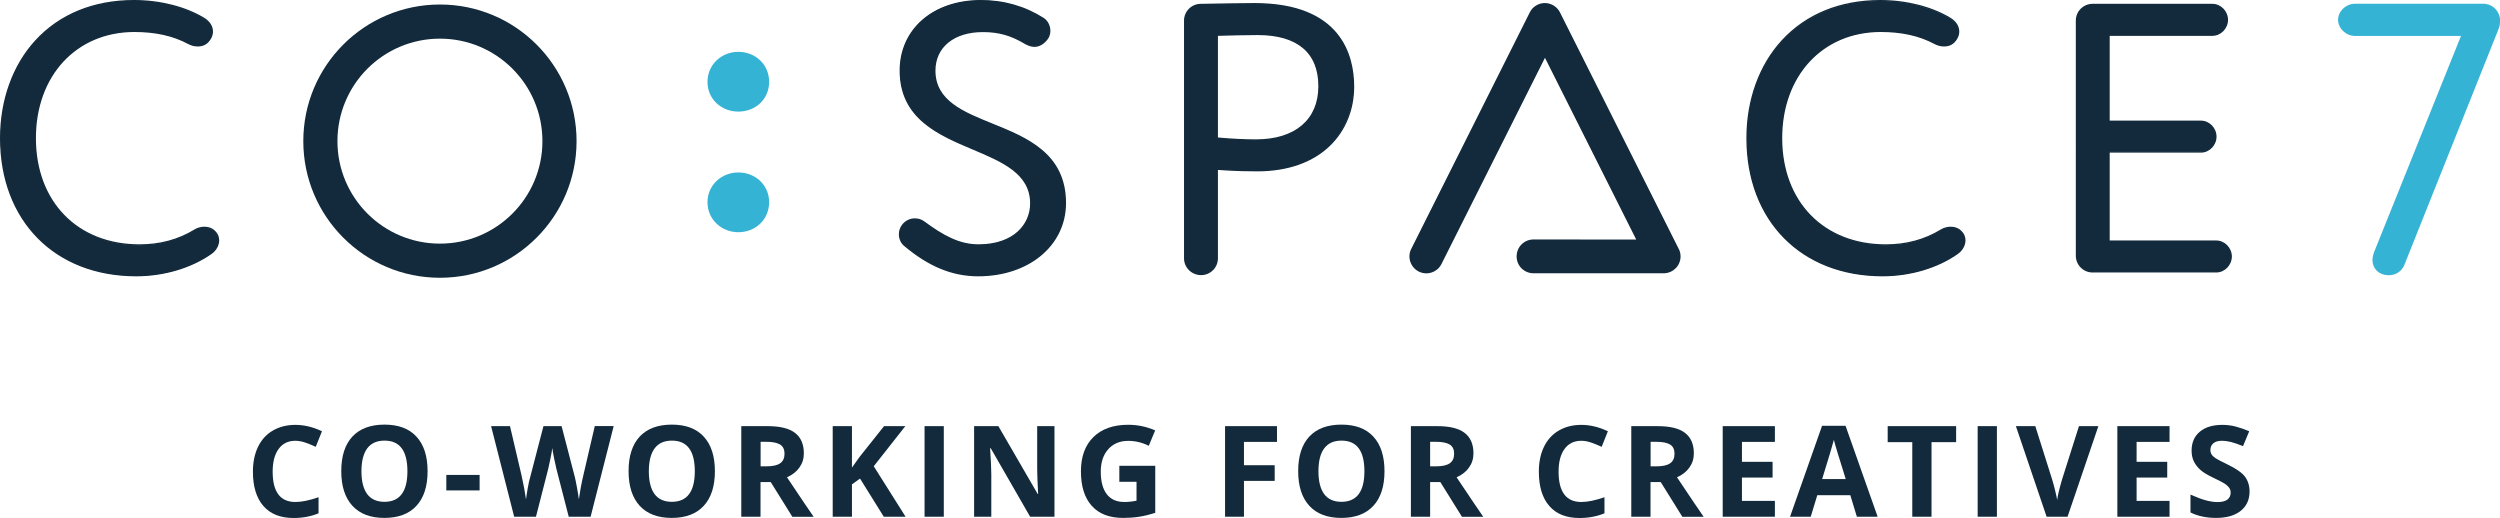 <?xml version="1.0" encoding="utf-8"?>
<!-- Generator: Adobe Illustrator 27.2.0, SVG Export Plug-In . SVG Version: 6.00 Build 0)  -->
<svg version="1.1" id="Layer_1" xmlns="http://www.w3.org/2000/svg" xmlns:xlink="http://www.w3.org/1999/xlink" x="0px" y="0px"
	 viewBox="0 0 293.68 60.84" style="enable-background:new 0 0 293.68 60.84;" xml:space="preserve">
<style type="text/css">
	.st0{fill:#122A3B;}
	.st1{fill:#35B3D5;}
</style>
<g>
	<g>
		<path class="st0" d="M34.7,51.78c-0.85,0-1.51,0.32-1.97,0.96c-0.47,0.64-0.7,1.53-0.7,2.67c0,2.37,0.89,3.56,2.67,3.56
			c0.75,0,1.65-0.19,2.72-0.56v1.89c-0.87,0.36-1.85,0.55-2.93,0.55c-1.55,0-2.73-0.47-3.55-1.41c-0.82-0.94-1.23-2.29-1.23-4.04
			c0-1.11,0.2-2.08,0.6-2.91c0.4-0.83,0.98-1.47,1.74-1.91c0.75-0.44,1.64-0.67,2.65-0.67c1.03,0,2.07,0.25,3.12,0.75l-0.73,1.83
			c-0.4-0.19-0.8-0.35-1.2-0.49S35.08,51.78,34.7,51.78z"/>
		<path class="st0" d="M50.23,55.36c0,1.76-0.44,3.12-1.31,4.06c-0.87,0.95-2.13,1.42-3.76,1.42c-1.63,0-2.88-0.47-3.76-1.42
			c-0.87-0.95-1.31-2.3-1.31-4.08c0-1.77,0.44-3.12,1.31-4.06c0.88-0.93,2.13-1.4,3.77-1.4c1.64,0,2.89,0.47,3.75,1.41
			C49.8,52.24,50.23,53.6,50.23,55.36z M42.46,55.36c0,1.19,0.23,2.08,0.68,2.69c0.45,0.6,1.13,0.9,2.02,0.9c1.8,0,2.7-1.2,2.7-3.59
			c0-2.4-0.89-3.6-2.69-3.6c-0.9,0-1.57,0.3-2.03,0.91C42.69,53.28,42.46,54.18,42.46,55.36z"/>
		<path class="st0" d="M52.43,57.61v-1.82h3.91v1.82H52.43z"/>
		<path class="st0" d="M69.38,60.7h-2.57l-1.44-5.59c-0.05-0.2-0.14-0.61-0.27-1.23c-0.13-0.62-0.2-1.04-0.22-1.26
			c-0.03,0.26-0.1,0.68-0.22,1.26c-0.12,0.58-0.21,0.99-0.27,1.24l-1.43,5.58h-2.56l-2.71-10.64h2.22l1.36,5.81
			c0.24,1.07,0.41,2,0.52,2.79c0.03-0.28,0.1-0.7,0.2-1.29c0.1-0.58,0.2-1.03,0.3-1.35l1.55-5.96h2.13l1.55,5.96
			c0.07,0.27,0.15,0.68,0.25,1.22c0.1,0.55,0.18,1.02,0.23,1.41c0.05-0.38,0.13-0.85,0.23-1.42c0.11-0.56,0.2-1.02,0.29-1.37
			l1.35-5.81h2.22L69.38,60.7z"/>
		<path class="st0" d="M83.98,55.36c0,1.76-0.44,3.12-1.31,4.06c-0.87,0.95-2.13,1.42-3.76,1.42c-1.63,0-2.88-0.47-3.76-1.42
			c-0.87-0.95-1.31-2.3-1.31-4.08c0-1.77,0.44-3.12,1.31-4.06c0.88-0.93,2.13-1.4,3.77-1.4c1.64,0,2.89,0.47,3.75,1.41
			C83.55,52.24,83.98,53.6,83.98,55.36z M76.22,55.36c0,1.19,0.23,2.08,0.68,2.69c0.45,0.6,1.13,0.9,2.02,0.9
			c1.8,0,2.7-1.2,2.7-3.59c0-2.4-0.89-3.6-2.69-3.6c-0.9,0-1.57,0.3-2.03,0.91C76.45,53.28,76.22,54.18,76.22,55.36z"/>
		<path class="st0" d="M89.34,56.62v4.08h-2.26V50.06h3.1c1.45,0,2.52,0.26,3.21,0.79c0.69,0.53,1.04,1.33,1.04,2.4
			c0,0.63-0.17,1.18-0.52,1.67c-0.35,0.49-0.83,0.87-1.46,1.15c1.6,2.39,2.64,3.94,3.13,4.64h-2.5l-2.54-4.08H89.34z M89.34,54.78
			h0.73c0.71,0,1.24-0.12,1.58-0.36c0.34-0.24,0.51-0.61,0.51-1.12c0-0.5-0.17-0.86-0.52-1.08c-0.35-0.21-0.88-0.32-1.61-0.32h-0.68
			V54.78z"/>
		<path class="st0" d="M106.38,60.7h-2.56l-2.79-4.48l-0.95,0.68v3.8h-2.26V50.06h2.26v4.87l0.89-1.25l2.88-3.62h2.5l-3.71,4.71
			L106.38,60.7z"/>
		<path class="st0" d="M108.61,60.7V50.06h2.26V60.7H108.61z"/>
		<path class="st0" d="M123.88,60.7h-2.87l-4.63-8.05h-0.07c0.09,1.42,0.14,2.44,0.14,3.04v5.01h-2.02V50.06h2.85l4.62,7.97h0.05
			c-0.07-1.38-0.11-2.36-0.11-2.93v-5.04h2.03V60.7z"/>
		<path class="st0" d="M131.49,54.72h4.22v5.52c-0.68,0.22-1.33,0.38-1.93,0.47c-0.6,0.09-1.22,0.13-1.85,0.13
			c-1.61,0-2.83-0.47-3.68-1.42c-0.85-0.94-1.27-2.3-1.27-4.06c0-1.72,0.49-3.06,1.47-4.02c0.98-0.96,2.34-1.44,4.09-1.44
			c1.09,0,2.14,0.22,3.16,0.66l-0.75,1.81c-0.78-0.39-1.58-0.58-2.42-0.58c-0.97,0-1.76,0.33-2.34,0.98
			c-0.59,0.66-0.88,1.54-0.88,2.64c0,1.16,0.24,2.04,0.71,2.65c0.47,0.61,1.16,0.91,2.06,0.91c0.47,0,0.95-0.05,1.43-0.15V56.6
			h-2.02V54.72z"/>
		<path class="st0" d="M146.13,60.7h-2.22V50.06h6.1v1.85h-3.88v2.74h3.61v1.84h-3.61V60.7z"/>
		<path class="st0" d="M162.64,55.36c0,1.76-0.44,3.12-1.31,4.06c-0.87,0.95-2.13,1.42-3.76,1.42s-2.88-0.47-3.76-1.42
			c-0.87-0.95-1.31-2.3-1.31-4.08c0-1.77,0.44-3.12,1.31-4.06c0.88-0.93,2.13-1.4,3.77-1.4s2.89,0.47,3.75,1.41
			C162.21,52.24,162.64,53.6,162.64,55.36z M154.88,55.36c0,1.19,0.23,2.08,0.68,2.69c0.45,0.6,1.13,0.9,2.02,0.9
			c1.8,0,2.7-1.2,2.7-3.59c0-2.4-0.89-3.6-2.69-3.6c-0.9,0-1.57,0.3-2.03,0.91C155.1,53.28,154.88,54.18,154.88,55.36z"/>
		<path class="st0" d="M168,56.62v4.08h-2.26V50.06h3.1c1.45,0,2.52,0.26,3.21,0.79c0.69,0.53,1.04,1.33,1.04,2.4
			c0,0.63-0.17,1.18-0.52,1.67c-0.35,0.49-0.83,0.87-1.46,1.15c1.6,2.39,2.64,3.94,3.13,4.64h-2.5l-2.54-4.08H168z M168,54.78h0.73
			c0.71,0,1.24-0.12,1.58-0.36c0.34-0.24,0.51-0.61,0.51-1.12c0-0.5-0.17-0.86-0.52-1.08c-0.35-0.21-0.88-0.32-1.61-0.32H168V54.78z
			"/>
		<path class="st0" d="M185.76,51.78c-0.85,0-1.51,0.32-1.97,0.96c-0.47,0.64-0.7,1.53-0.7,2.67c0,2.37,0.89,3.56,2.67,3.56
			c0.75,0,1.65-0.19,2.72-0.56v1.89c-0.87,0.36-1.85,0.55-2.93,0.55c-1.55,0-2.73-0.47-3.55-1.41c-0.82-0.94-1.23-2.29-1.23-4.04
			c0-1.11,0.2-2.08,0.6-2.91c0.4-0.83,0.98-1.47,1.74-1.91c0.75-0.44,1.64-0.67,2.65-0.67c1.03,0,2.07,0.25,3.12,0.75l-0.73,1.83
			c-0.4-0.19-0.8-0.35-1.2-0.49S186.15,51.78,185.76,51.78z"/>
		<path class="st0" d="M193.89,56.62v4.08h-2.26V50.06h3.1c1.45,0,2.52,0.26,3.21,0.79c0.69,0.53,1.04,1.33,1.04,2.4
			c0,0.63-0.17,1.18-0.52,1.67c-0.35,0.49-0.83,0.87-1.46,1.15c1.6,2.39,2.64,3.94,3.13,4.64h-2.5l-2.54-4.08H193.89z M193.89,54.78
			h0.73c0.71,0,1.24-0.12,1.58-0.36c0.34-0.24,0.51-0.61,0.51-1.12c0-0.5-0.17-0.86-0.52-1.08c-0.35-0.21-0.88-0.32-1.61-0.32h-0.68
			V54.78z"/>
		<path class="st0" d="M208.5,60.7h-6.13V50.06h6.13v1.85h-3.87v2.34h3.6v1.85h-3.6v2.74h3.87V60.7z"/>
		<path class="st0" d="M218.13,60.7l-0.77-2.53h-3.88l-0.77,2.53h-2.43l3.76-10.68h2.76l3.77,10.68H218.13z M216.82,56.27
			c-0.71-2.3-1.12-3.59-1.2-3.89c-0.09-0.3-0.15-0.54-0.19-0.71c-0.16,0.62-0.62,2.16-1.38,4.61H216.82z"/>
		<path class="st0" d="M226.9,60.7h-2.26v-8.76h-2.89v-1.88h8.04v1.88h-2.89V60.7z"/>
		<path class="st0" d="M232.32,60.7V50.06h2.26V60.7H232.32z"/>
		<path class="st0" d="M244.22,50.06h2.28l-3.62,10.64h-2.46l-3.61-10.64h2.28l2,6.33c0.11,0.37,0.23,0.81,0.35,1.31
			c0.12,0.5,0.19,0.84,0.22,1.04c0.05-0.45,0.23-1.23,0.55-2.34L244.22,50.06z"/>
		<path class="st0" d="M254.86,60.7h-6.13V50.06h6.13v1.85h-3.87v2.34h3.6v1.85h-3.6v2.74h3.87V60.7z"/>
		<path class="st0" d="M264.26,57.74c0,0.96-0.35,1.72-1.04,2.27c-0.69,0.55-1.65,0.83-2.89,0.83c-1.14,0-2.14-0.21-3.01-0.64v-2.1
			c0.72,0.32,1.33,0.55,1.82,0.68c0.5,0.13,0.95,0.2,1.36,0.2c0.49,0,0.87-0.09,1.14-0.28c0.26-0.19,0.4-0.47,0.4-0.84
			c0-0.21-0.06-0.39-0.17-0.56c-0.12-0.16-0.29-0.32-0.51-0.47c-0.23-0.15-0.69-0.39-1.38-0.72c-0.65-0.31-1.14-0.6-1.46-0.88
			s-0.59-0.61-0.78-0.98c-0.19-0.37-0.29-0.81-0.29-1.31c0-0.94,0.32-1.68,0.96-2.22c0.64-0.54,1.52-0.81,2.65-0.81
			c0.55,0,1.08,0.07,1.58,0.2c0.5,0.13,1.03,0.32,1.58,0.55l-0.73,1.75c-0.57-0.23-1.04-0.4-1.41-0.49
			c-0.37-0.09-0.74-0.14-1.1-0.14c-0.43,0-0.75,0.1-0.98,0.3c-0.23,0.2-0.34,0.46-0.34,0.78c0,0.2,0.05,0.37,0.14,0.52
			c0.09,0.15,0.24,0.29,0.44,0.43c0.2,0.14,0.68,0.39,1.43,0.75c0.99,0.48,1.68,0.95,2.05,1.43
			C264.07,56.46,264.26,57.05,264.26,57.74z"/>
	</g>
	<g>
		<g>
			<g>
				<path class="st1" d="M282.33,31.12c-0.27,0.67-0.94,1.12-1.7,1.12c-1.17,0-1.84-0.76-1.84-1.7c0-0.22,0.05-0.49,0.13-0.76
					l10.31-25.65h-12.6c-1.03,0-1.88-0.85-1.88-1.79s0.85-1.79,1.88-1.79h15.07c1.03,0,1.88,0.85,1.88,1.88
					c0,0.27-0.04,0.63-0.13,0.85L282.33,31.12z"/>
				<path class="st1" d="M280.63,32.33c-1.14,0-1.93-0.74-1.93-1.8c0-0.24,0.05-0.52,0.14-0.79L289.1,4.22h-12.46
					c-1.05,0-1.98-0.88-1.98-1.89c0-1.01,0.92-1.89,1.98-1.89h15.07c1.09,0,1.98,0.89,1.98,1.98c0,0.27-0.04,0.65-0.14,0.89
					l-11.12,27.85C282.13,31.87,281.43,32.33,280.63,32.33z M276.64,0.63c-0.95,0-1.79,0.79-1.79,1.7c0,0.9,0.84,1.7,1.79,1.7h12.74
					l-0.05,0.13l-10.31,25.65c-0.08,0.25-0.13,0.51-0.13,0.73c0,0.96,0.7,1.61,1.74,1.61c0.72,0,1.36-0.42,1.62-1.06l11.12-27.85
					c0.09-0.22,0.13-0.57,0.13-0.82c0-0.99-0.8-1.79-1.79-1.79H276.64z"/>
			</g>
		</g>
		<g>
			<path class="st0" d="M22.15,5.11c-1.75-0.94-3.81-1.43-6.37-1.43c-6.82,0-11.66,5.11-11.66,12.56c0,7.49,4.98,12.56,12.24,12.56
				c2.42,0,4.57-0.58,6.5-1.75c0.36-0.22,0.76-0.31,1.12-0.31c0.49,0,0.99,0.18,1.35,0.63c0.22,0.27,0.31,0.58,0.31,0.9
				c0,0.58-0.36,1.17-0.85,1.52c-2.29,1.61-5.47,2.6-8.79,2.6C6.59,32.37,0.09,26,0.09,16.23c0-9.01,5.83-16.14,15.65-16.14
				c3.32,0,6.28,0.9,8.25,2.11c0.63,0.4,0.94,0.94,0.94,1.52c0,0.27-0.09,0.58-0.27,0.85c-0.36,0.58-0.85,0.81-1.43,0.81
				C22.87,5.38,22.51,5.29,22.15,5.11z"/>
			<path class="st0" d="M16,32.46c-9.57,0-16-6.52-16-16.23c0-4.51,1.48-8.6,4.16-11.51C7.01,1.63,11.01,0,15.74,0
				c3.08,0,6.1,0.77,8.3,2.12c0.64,0.41,0.98,0.97,0.98,1.6c0,0.3-0.1,0.63-0.28,0.9c-0.35,0.57-0.84,0.84-1.51,0.84
				c-0.37,0-0.75-0.09-1.11-0.28l0,0c-1.78-0.96-3.85-1.42-6.33-1.42c-6.81,0-11.57,5.13-11.57,12.47c0,7.46,4.89,12.47,12.16,12.47
				c2.41,0,4.53-0.57,6.46-1.74c0.34-0.21,0.75-0.33,1.17-0.33c0.4,0,0.98,0.11,1.41,0.66c0.22,0.27,0.33,0.59,0.33,0.95
				c0,0.59-0.34,1.2-0.89,1.59C22.49,31.5,19.27,32.46,16,32.46z M15.74,0.17c-4.67,0-8.63,1.61-11.45,4.66
				c-2.66,2.88-4.12,6.92-4.12,11.39c0,9.61,6.36,16.06,15.83,16.06c3.23,0,6.41-0.94,8.74-2.59c0.5-0.36,0.82-0.93,0.82-1.45
				c0-0.32-0.1-0.61-0.29-0.84c-0.4-0.49-0.91-0.6-1.28-0.6c-0.38,0-0.76,0.11-1.08,0.3c-1.96,1.19-4.1,1.76-6.55,1.76
				c-3.59,0-6.67-1.21-8.91-3.5c-2.24-2.29-3.42-5.45-3.42-9.15c0-7.44,4.83-12.64,11.74-12.64c2.51,0,4.6,0.47,6.41,1.44
				c0.34,0.17,0.69,0.26,1.04,0.26c0.6,0,1.05-0.25,1.36-0.77c0.16-0.24,0.26-0.54,0.26-0.81c0-0.57-0.31-1.07-0.9-1.45
				C21.77,0.93,18.78,0.17,15.74,0.17z"/>
		</g>
		<g>
			<path class="st0" d="M106.21,28.78c-0.36-0.31-0.54-0.81-0.54-1.26c0-0.4,0.13-0.81,0.4-1.12c0.36-0.45,0.9-0.67,1.39-0.67
				c0.36,0,0.72,0.09,1.03,0.31c2.38,1.75,4.22,2.74,6.46,2.74c3.27,0,6.14-1.7,6.14-4.89c0-7.67-15.34-5.2-15.34-15.61
				c0-4.53,3.5-8.21,9.46-8.21c2.91,0,5.38,0.85,7.35,2.11c0.45,0.31,0.72,0.85,0.72,1.44c0,0.31-0.09,0.67-0.31,0.94
				c-0.4,0.54-0.94,0.85-1.48,0.85c-0.36,0-0.67-0.13-1.03-0.31c-1.48-0.9-2.91-1.43-5.02-1.43c-3.5,0-5.65,1.84-5.65,4.62
				c0,7.76,15.34,4.84,15.34,15.56c0,5.16-4.53,8.52-10.22,8.52C111.59,32.37,108.81,30.98,106.21,28.78z"/>
			<path class="st0" d="M114.91,32.46c-3.06,0-5.84-1.15-8.75-3.61l0,0c-0.35-0.31-0.57-0.81-0.57-1.32c0-0.44,0.15-0.86,0.42-1.18
				c0.35-0.44,0.9-0.7,1.45-0.7c0.41,0,0.77,0.11,1.08,0.33c2.28,1.68,4.15,2.72,6.41,2.72c4.18,0,6.06-2.41,6.06-4.8
				c0-3.49-3.28-4.87-6.74-6.33c-4.03-1.7-8.59-3.62-8.59-9.28c0-4.88,3.93-8.29,9.55-8.29c2.7,0,5.19,0.71,7.4,2.12
				c0.48,0.33,0.76,0.9,0.76,1.51c0,0.38-0.12,0.74-0.33,1c-0.42,0.56-0.98,0.88-1.55,0.88c-0.39,0-0.73-0.15-1.07-0.32
				c-1.67-1.01-3.12-1.42-4.98-1.42c-3.38,0-5.57,1.78-5.57,4.53c0,3.51,3.25,4.82,6.69,6.21c4.05,1.64,8.65,3.5,8.65,9.35
				C125.22,28.84,120.88,32.46,114.91,32.46z M106.26,28.72c2.88,2.43,5.63,3.57,8.64,3.57c5.87,0,10.14-3.55,10.14-8.44
				c0-5.73-4.34-7.49-8.54-9.19c-3.5-1.41-6.8-2.75-6.8-6.37c0-2.86,2.25-4.7,5.74-4.7c1.9,0,3.37,0.42,5.07,1.45
				c0.38,0.19,0.66,0.3,0.99,0.3c0.51,0,1.02-0.3,1.41-0.82c0.19-0.23,0.3-0.55,0.3-0.89c0-0.56-0.26-1.07-0.68-1.37
				c-2.18-1.39-4.64-2.09-7.31-2.09c-5.52,0-9.38,3.34-9.38,8.12c0,5.54,4.32,7.36,8.49,9.12c3.52,1.48,6.85,2.89,6.85,6.49
				c0,3.42-3.23,4.97-6.23,4.97c-2.3,0-4.2-1.05-6.51-2.75c-0.28-0.2-0.61-0.3-0.98-0.3c-0.51,0-1,0.24-1.32,0.64
				c-0.25,0.29-0.39,0.67-0.39,1.07C105.76,27.99,105.95,28.45,106.26,28.72z"/>
		</g>
		<g>
			<path class="st0" d="M147.38,0.44c8.97,0,11.61,4.84,11.61,9.73c0,5.11-3.63,9.87-11.3,9.87c-1.26,0-3.14-0.05-4.71-0.18v10.49
				c0,1.03-0.85,1.88-1.88,1.88c-1.08,0-1.93-0.85-1.93-1.88V2.42c0-1.03,0.85-1.88,1.88-1.88C143.12,0.49,145.94,0.44,147.38,0.44z
				 M142.98,16.23c1.52,0.14,3,0.23,4.57,0.23c4.62,0,7.4-2.38,7.4-6.32c0-3.72-2.24-6.1-7.22-6.1c-1.26,0-3.27,0.05-4.75,0.09
				V16.23z"/>
			<path class="st0" d="M141.1,32.32c-1.11,0-2.01-0.88-2.01-1.97V2.42c0-1.09,0.88-1.97,1.97-1.97c2.07-0.04,4.91-0.09,6.32-0.09
				c10.18,0,11.7,6.15,11.7,9.82c0,2.69-0.99,5.14-2.8,6.91c-2.03,1.99-5,3.04-8.59,3.04c-0.6,0-2.7-0.01-4.62-0.17v10.4
				C143.07,31.44,142.18,32.32,141.1,32.32z M147.38,0.53c-1.41,0-4.25,0.04-6.32,0.09c-0.99,0-1.8,0.81-1.8,1.8v27.94
				c0,0.99,0.83,1.8,1.84,1.8c0.99,0,1.8-0.81,1.8-1.8V19.77l0.09,0.01c1.94,0.17,4.09,0.18,4.7,0.18c5.58,0,11.22-3.02,11.22-9.78
				C158.91,6.57,157.41,0.53,147.38,0.53z M147.56,16.54c-1.41,0-2.82-0.07-4.58-0.23l-0.08-0.01V4.04l0.08,0
				c1.37-0.04,3.44-0.09,4.76-0.09c4.71,0,7.3,2.2,7.3,6.18C155.04,14.14,152.24,16.54,147.56,16.54z M143.07,16.15
				c1.72,0.15,3.1,0.22,4.49,0.22c4.58,0,7.31-2.33,7.31-6.24c0-3.93-2.47-6.01-7.13-6.01c-1.29,0-3.3,0.05-4.67,0.09V16.15z"/>
		</g>
		<g>
			<path class="st0" d="M227.3,5.11c-1.75-0.94-3.81-1.43-6.37-1.43c-6.82,0-11.66,5.11-11.66,12.56c0,7.49,4.98,12.56,12.24,12.56
				c2.42,0,4.57-0.58,6.5-1.75c0.36-0.22,0.76-0.31,1.12-0.31c0.49,0,0.99,0.18,1.35,0.63c0.22,0.27,0.31,0.58,0.31,0.9
				c0,0.58-0.36,1.17-0.85,1.52c-2.29,1.61-5.47,2.6-8.79,2.6c-9.42,0-15.92-6.37-15.92-16.14c0-9.01,5.83-16.14,15.65-16.14
				c3.32,0,6.28,0.9,8.25,2.11c0.63,0.4,0.94,0.94,0.94,1.52c0,0.27-0.09,0.58-0.27,0.85c-0.36,0.58-0.85,0.81-1.43,0.81
				C228.01,5.38,227.66,5.29,227.3,5.11z"/>
			<path class="st0" d="M221.15,32.46c-9.57,0-16-6.52-16-16.23c0-4.51,1.48-8.6,4.16-11.51C212.16,1.63,216.16,0,220.88,0
				c3.08,0,6.1,0.77,8.3,2.12c0.64,0.41,0.98,0.97,0.98,1.6c0,0.3-0.1,0.63-0.28,0.9c-0.35,0.57-0.84,0.84-1.51,0.84
				c-0.37,0-0.75-0.09-1.11-0.28l0,0c-1.78-0.96-3.85-1.42-6.33-1.42c-6.81,0-11.57,5.13-11.57,12.47c0,7.46,4.89,12.47,12.16,12.47
				c2.41,0,4.53-0.57,6.46-1.74c0.34-0.21,0.75-0.33,1.17-0.33c0.4,0,0.98,0.11,1.41,0.66c0.22,0.27,0.33,0.59,0.33,0.95
				c0,0.59-0.34,1.2-0.89,1.59C227.64,31.5,224.41,32.46,221.15,32.46z M220.88,0.17c-4.67,0-8.63,1.61-11.45,4.66
				c-2.66,2.88-4.12,6.92-4.12,11.39c0,9.61,6.36,16.06,15.83,16.06c3.23,0,6.41-0.94,8.74-2.59c0.5-0.36,0.82-0.93,0.82-1.45
				c0-0.32-0.1-0.61-0.29-0.84c-0.4-0.49-0.91-0.6-1.28-0.6c-0.38,0-0.76,0.11-1.08,0.3c-1.96,1.19-4.1,1.76-6.55,1.76
				c-3.59,0-6.67-1.21-8.91-3.5c-2.24-2.29-3.42-5.45-3.42-9.15c0-7.44,4.83-12.64,11.74-12.64c2.51,0,4.6,0.47,6.41,1.44
				c0.34,0.17,0.69,0.26,1.04,0.26c0.6,0,1.05-0.25,1.36-0.77c0.16-0.24,0.26-0.54,0.26-0.81c0-0.57-0.31-1.07-0.9-1.45
				C226.92,0.93,223.93,0.17,220.88,0.17z"/>
		</g>
		<g>
			<path class="st0" d="M260.35,28.34c0.94,0,1.75,0.81,1.75,1.79c0,0.99-0.81,1.79-1.75,1.79h-14.53c-1.03,0-1.88-0.85-1.88-1.88
				V2.42c0-1.03,0.85-1.88,1.88-1.88h14.08c0.94,0,1.75,0.81,1.75,1.79s-0.81,1.79-1.75,1.79h-12.15v10.13h10.81
				c0.94,0,1.75,0.81,1.75,1.79s-0.81,1.79-1.75,1.79h-10.81v10.49H260.35z"/>
			<path class="st0" d="M260.35,32.01h-14.53c-1.09,0-1.97-0.88-1.97-1.97V2.42c0-1.09,0.88-1.97,1.97-1.97h14.08
				c0.99,0,1.83,0.86,1.83,1.88c0,1.02-0.84,1.88-1.83,1.88h-12.07v9.96h10.72c0.99,0,1.83,0.86,1.83,1.88
				c0,1.02-0.84,1.88-1.83,1.88h-10.72v10.32h12.52c0.99,0,1.83,0.86,1.83,1.88C262.18,31.15,261.34,32.01,260.35,32.01z
				 M245.82,0.62c-0.99,0-1.8,0.81-1.8,1.8v27.62c0,0.99,0.81,1.8,1.8,1.8h14.53c0.9,0,1.66-0.78,1.66-1.71
				c0-0.93-0.76-1.71-1.66-1.71h-12.69V17.76h10.89c0.9,0,1.66-0.78,1.66-1.71c0-0.93-0.76-1.71-1.66-1.71h-10.89V4.04h12.24
				c0.9,0,1.66-0.78,1.66-1.71c0-0.93-0.76-1.71-1.66-1.71H245.82z"/>
		</g>
		<g>
			<path class="st1" d="M83.11,9.62c0-2.05,1.66-3.53,3.62-3.53c2.01,0,3.62,1.48,3.62,3.53s-1.61,3.49-3.62,3.49
				C84.77,13.11,83.11,11.67,83.11,9.62z M83.11,23.75c0-2.01,1.66-3.49,3.62-3.49c2.01,0,3.62,1.48,3.62,3.49
				c0,2.05-1.61,3.53-3.62,3.53C84.77,27.28,83.11,25.8,83.11,23.75z"/>
		</g>
		<path id="XMLID_00000048461692511504945140000012273108894475971972_" class="st0" d="M51.68,0.53c-8.87,0-16.05,7.19-16.05,16.05
			s7.19,16.05,16.05,16.05s16.05-7.19,16.05-16.05S60.55,0.53,51.68,0.53z M51.68,28.62c-6.65,0-12.04-5.39-12.04-12.04
			S45.03,4.54,51.68,4.54s12.04,5.39,12.04,12.04S58.33,28.62,51.68,28.62z"/>
		<path id="XMLID_00000140694721733164091740000006085721135956031377_" class="st0" d="M180.14,28.13c-1.1,0-1.98,0.89-1.98,1.99
			c0,1.1,0.88,1.98,1.98,1.98c0.03,0,0.06,0,0.1,0h15.27l0,0c1.06-0.04,1.91-0.91,1.91-1.98c0-0.35-0.09-0.68-0.26-0.97l0,0
			l-13.91-27.7c-0.49-0.97-1.69-1.37-2.66-0.88c-0.4,0.2-0.7,0.51-0.88,0.88c0,0,0,0,0,0l-13.93,27.79
			c-0.49,0.97-0.09,2.17,0.89,2.66h0c0.98,0.49,2.17,0.09,2.66-0.88l12.16-24.23l10.72,21.35L180.14,28.13"/>
	</g>
</g>
</svg>
